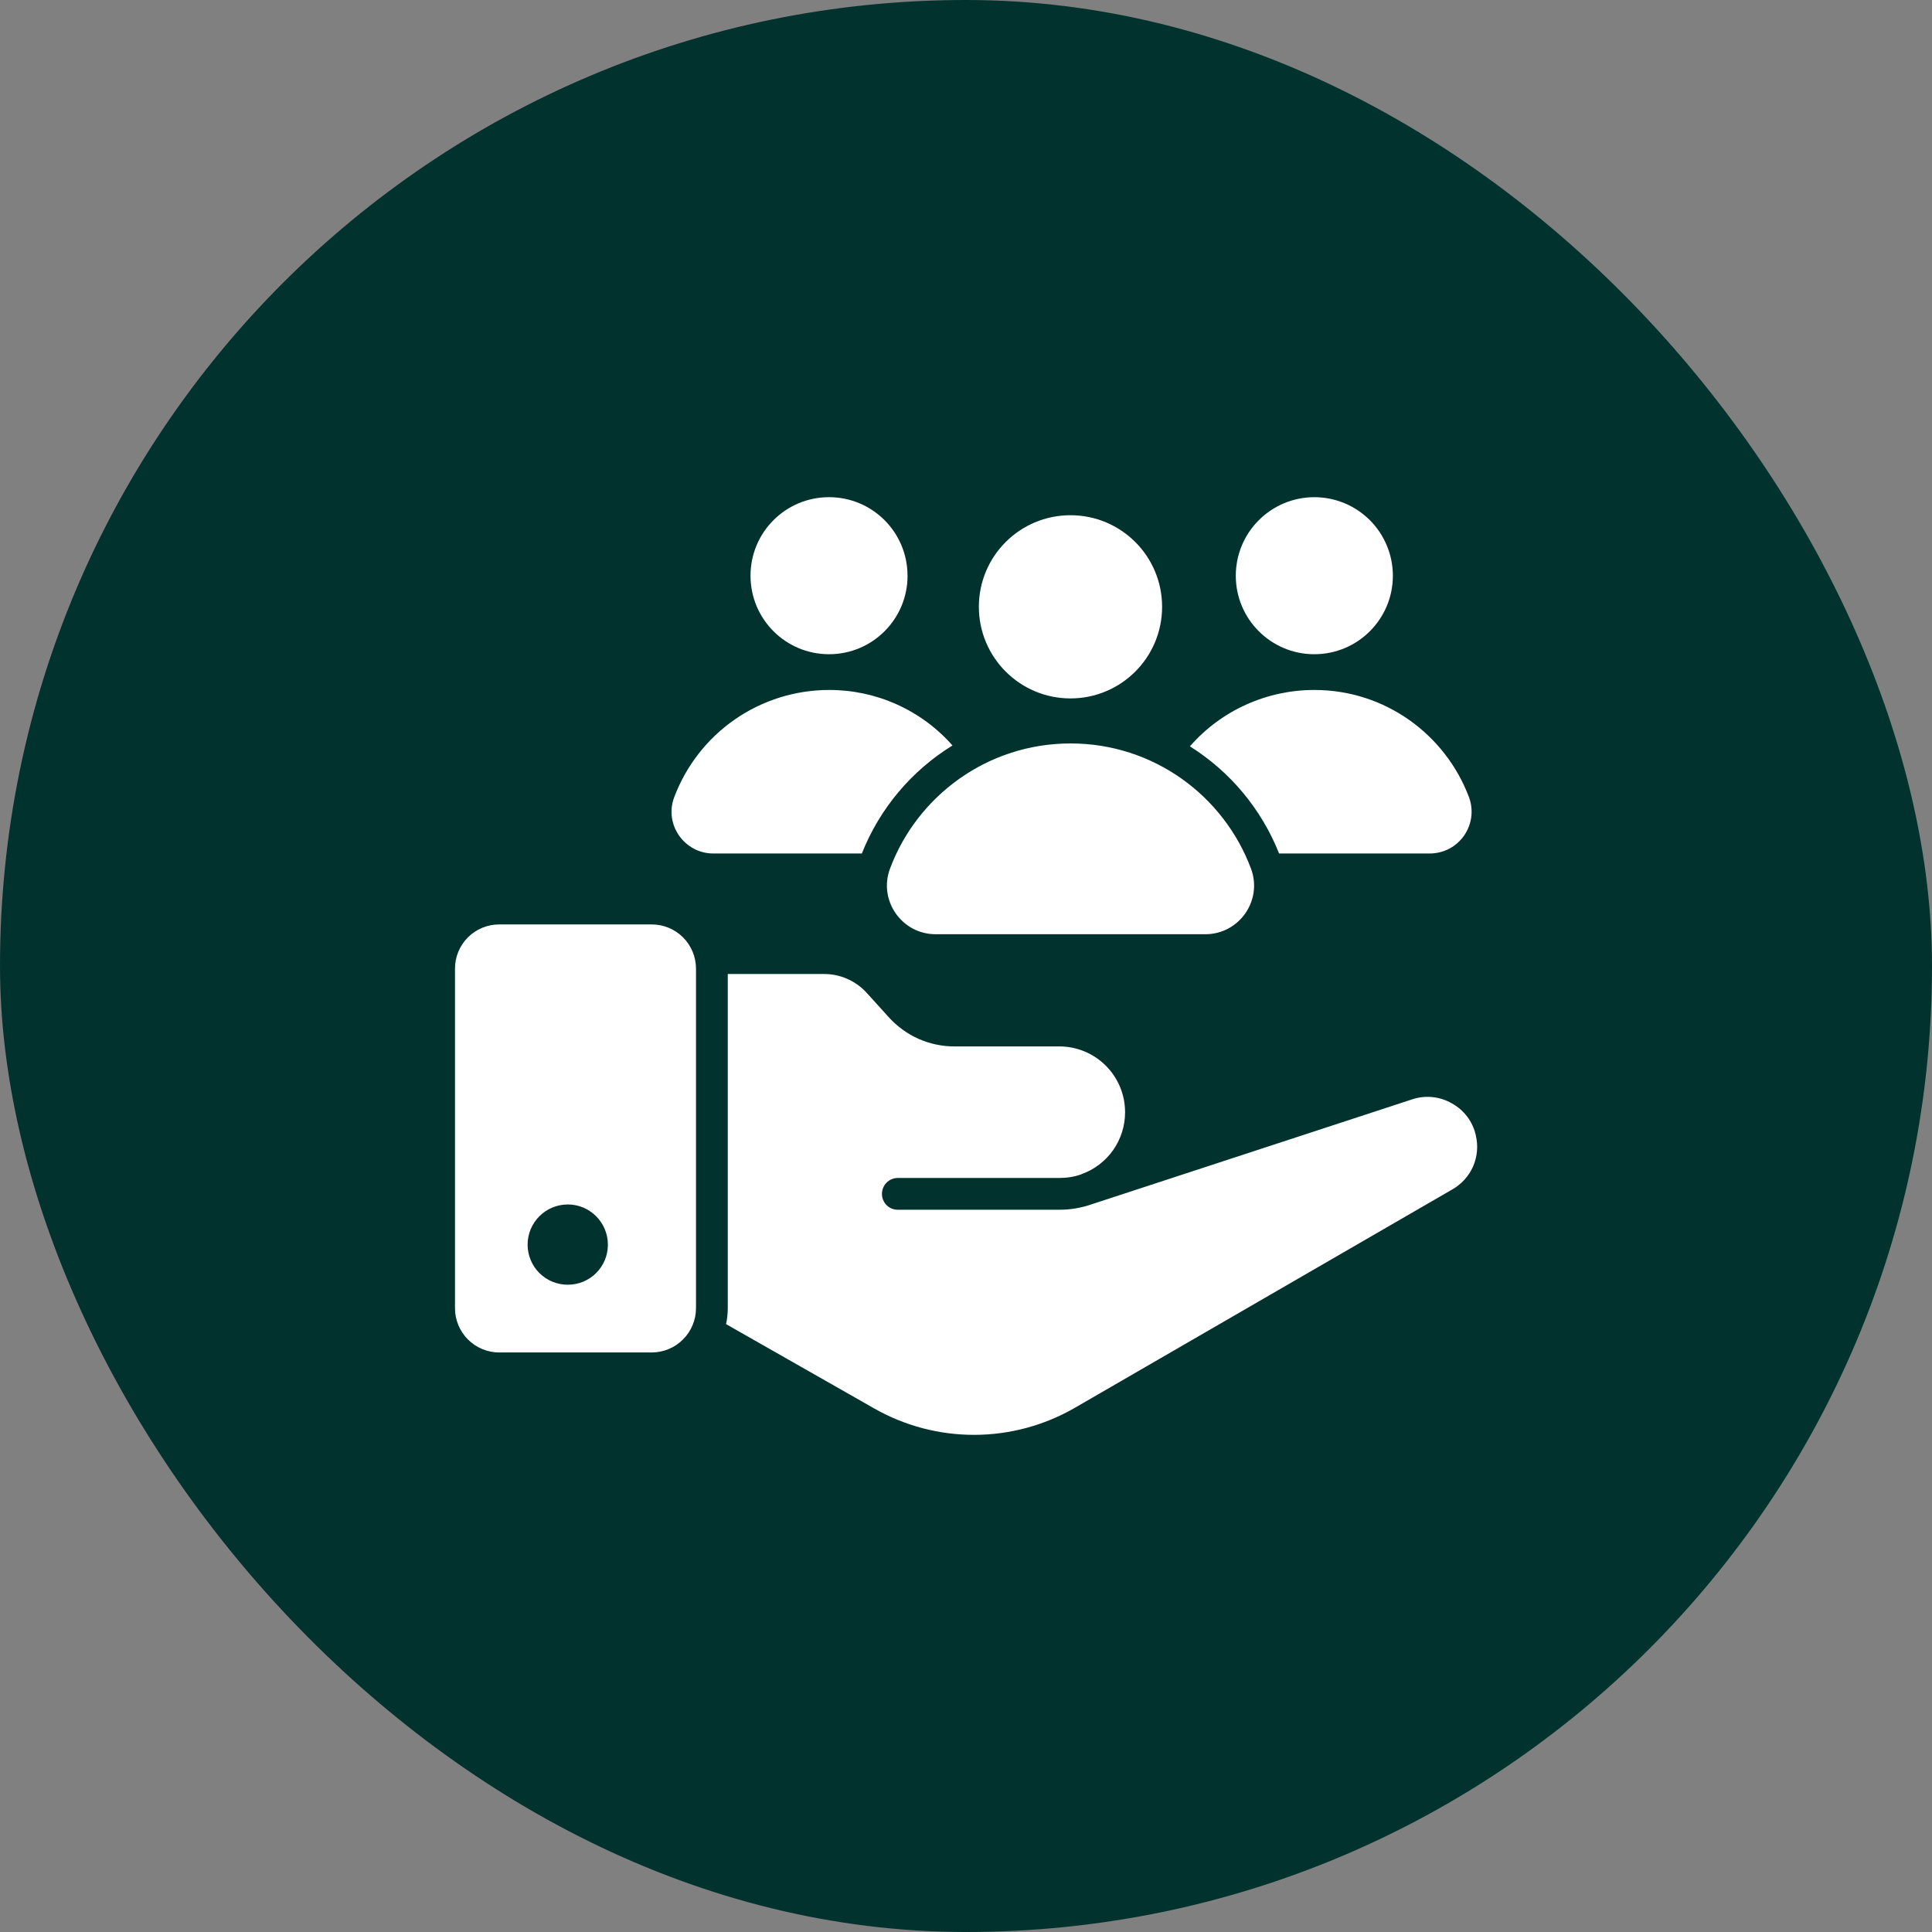 <svg width="56" height="56" viewBox="0 0 56 56" fill="none" xmlns="http://www.w3.org/2000/svg">
<rect x="0" y="0" width="56" height="56" fill="#808080" stroke="none"/>
<rect width="56" height="56" rx="28" fill="#02322D"/>
<path d="M18.891 26.795H14.47C14.131 26.795 13.805 26.929 13.565 27.168C13.324 27.408 13.189 27.733 13.188 28.072V37.919C13.188 38.259 13.324 38.585 13.564 38.826C13.805 39.066 14.13 39.202 14.47 39.202H18.891C19.231 39.201 19.557 39.066 19.797 38.825C20.038 38.585 20.173 38.259 20.174 37.919V28.072C20.172 27.733 20.037 27.408 19.796 27.168C19.556 26.929 19.23 26.795 18.891 26.795ZM16.46 37.238C16.307 37.239 16.155 37.21 16.014 37.152C15.872 37.094 15.744 37.008 15.635 36.901C15.527 36.793 15.441 36.665 15.382 36.523C15.323 36.382 15.293 36.231 15.293 36.078C15.293 35.433 15.815 34.912 16.46 34.912C17.098 34.912 17.62 35.433 17.62 36.078C17.62 36.723 17.099 37.238 16.46 37.238ZM42.778 32.91C42.735 32.715 42.651 32.531 42.531 32.371C42.412 32.212 42.259 32.079 42.085 31.983C41.911 31.882 41.719 31.82 41.52 31.8C41.321 31.78 41.12 31.802 40.93 31.866L31.648 34.905C31.346 35.011 31.029 35.065 30.709 35.065H26.024C25.964 35.065 25.904 35.054 25.847 35.031C25.791 35.008 25.74 34.974 25.697 34.931C25.655 34.888 25.621 34.837 25.598 34.781C25.575 34.725 25.563 34.665 25.564 34.604C25.564 34.352 25.767 34.144 26.024 34.144H30.709C30.923 34.144 31.126 34.113 31.323 34.045C31.328 34.045 31.334 34.04 31.34 34.04L31.347 34.034C31.717 33.902 32.037 33.659 32.264 33.338C32.49 33.017 32.611 32.633 32.611 32.24C32.612 31.735 32.412 31.25 32.055 30.892C31.699 30.534 31.214 30.332 30.709 30.331H27.663C27.305 30.331 26.95 30.256 26.622 30.11C26.294 29.964 26.001 29.75 25.761 29.484L25.116 28.772C24.96 28.602 24.77 28.466 24.559 28.373C24.347 28.279 24.119 28.232 23.888 28.232H21.095V37.92C21.095 38.08 21.077 38.233 21.045 38.38L25.349 40.83C26.233 41.331 27.233 41.593 28.249 41.59C29.266 41.587 30.264 41.318 31.145 40.812L42.096 34.476C42.364 34.324 42.576 34.089 42.699 33.807C42.822 33.525 42.849 33.21 42.777 32.91L42.778 32.91ZM27.608 21.608C26.418 22.341 25.496 23.439 24.981 24.739H20.677C19.836 24.739 19.247 23.897 19.541 23.112C19.884 22.198 20.497 21.41 21.299 20.854C22.1 20.298 23.053 20 24.029 19.999C24.706 19.997 25.375 20.139 25.992 20.417C26.61 20.694 27.161 21.1 27.608 21.608ZM26.306 16.687C26.306 17.945 25.288 18.963 24.03 18.963C22.771 18.963 21.754 17.945 21.754 16.687C21.754 15.429 22.771 14.411 24.03 14.411C25.288 14.411 26.305 15.429 26.305 16.687L26.306 16.687ZM41.446 24.739H37.075C36.565 23.455 35.66 22.367 34.49 21.633C34.94 21.118 35.495 20.706 36.118 20.425C36.741 20.143 37.417 19.998 38.1 19.999C40.151 19.999 41.9 21.295 42.581 23.112C42.648 23.294 42.67 23.491 42.645 23.684C42.619 23.877 42.548 24.061 42.437 24.22C42.325 24.38 42.177 24.511 42.005 24.601C41.832 24.691 41.641 24.738 41.446 24.739ZM40.373 16.687C40.373 17.945 39.354 18.963 38.096 18.963C36.839 18.963 35.82 17.945 35.82 16.687C35.82 16.388 35.879 16.092 35.993 15.816C36.108 15.54 36.275 15.289 36.487 15.078C36.698 14.867 36.949 14.699 37.225 14.584C37.501 14.47 37.797 14.411 38.096 14.411C38.395 14.411 38.691 14.47 38.967 14.584C39.243 14.698 39.494 14.866 39.706 15.077C39.917 15.289 40.085 15.539 40.199 15.816C40.314 16.092 40.373 16.388 40.373 16.687ZM34.939 27.079C35.919 27.079 36.604 26.098 36.261 25.179C35.47 23.06 33.428 21.549 31.033 21.549C28.632 21.549 26.588 23.06 25.797 25.179C25.454 26.098 26.139 27.079 27.119 27.079H34.939ZM33.684 17.589C33.684 19.056 32.496 20.244 31.029 20.244C29.563 20.244 28.373 19.056 28.373 17.589C28.373 16.121 29.561 14.934 31.029 14.934C32.496 14.934 33.684 16.121 33.684 17.589Z" fill="white"/>
</svg>
